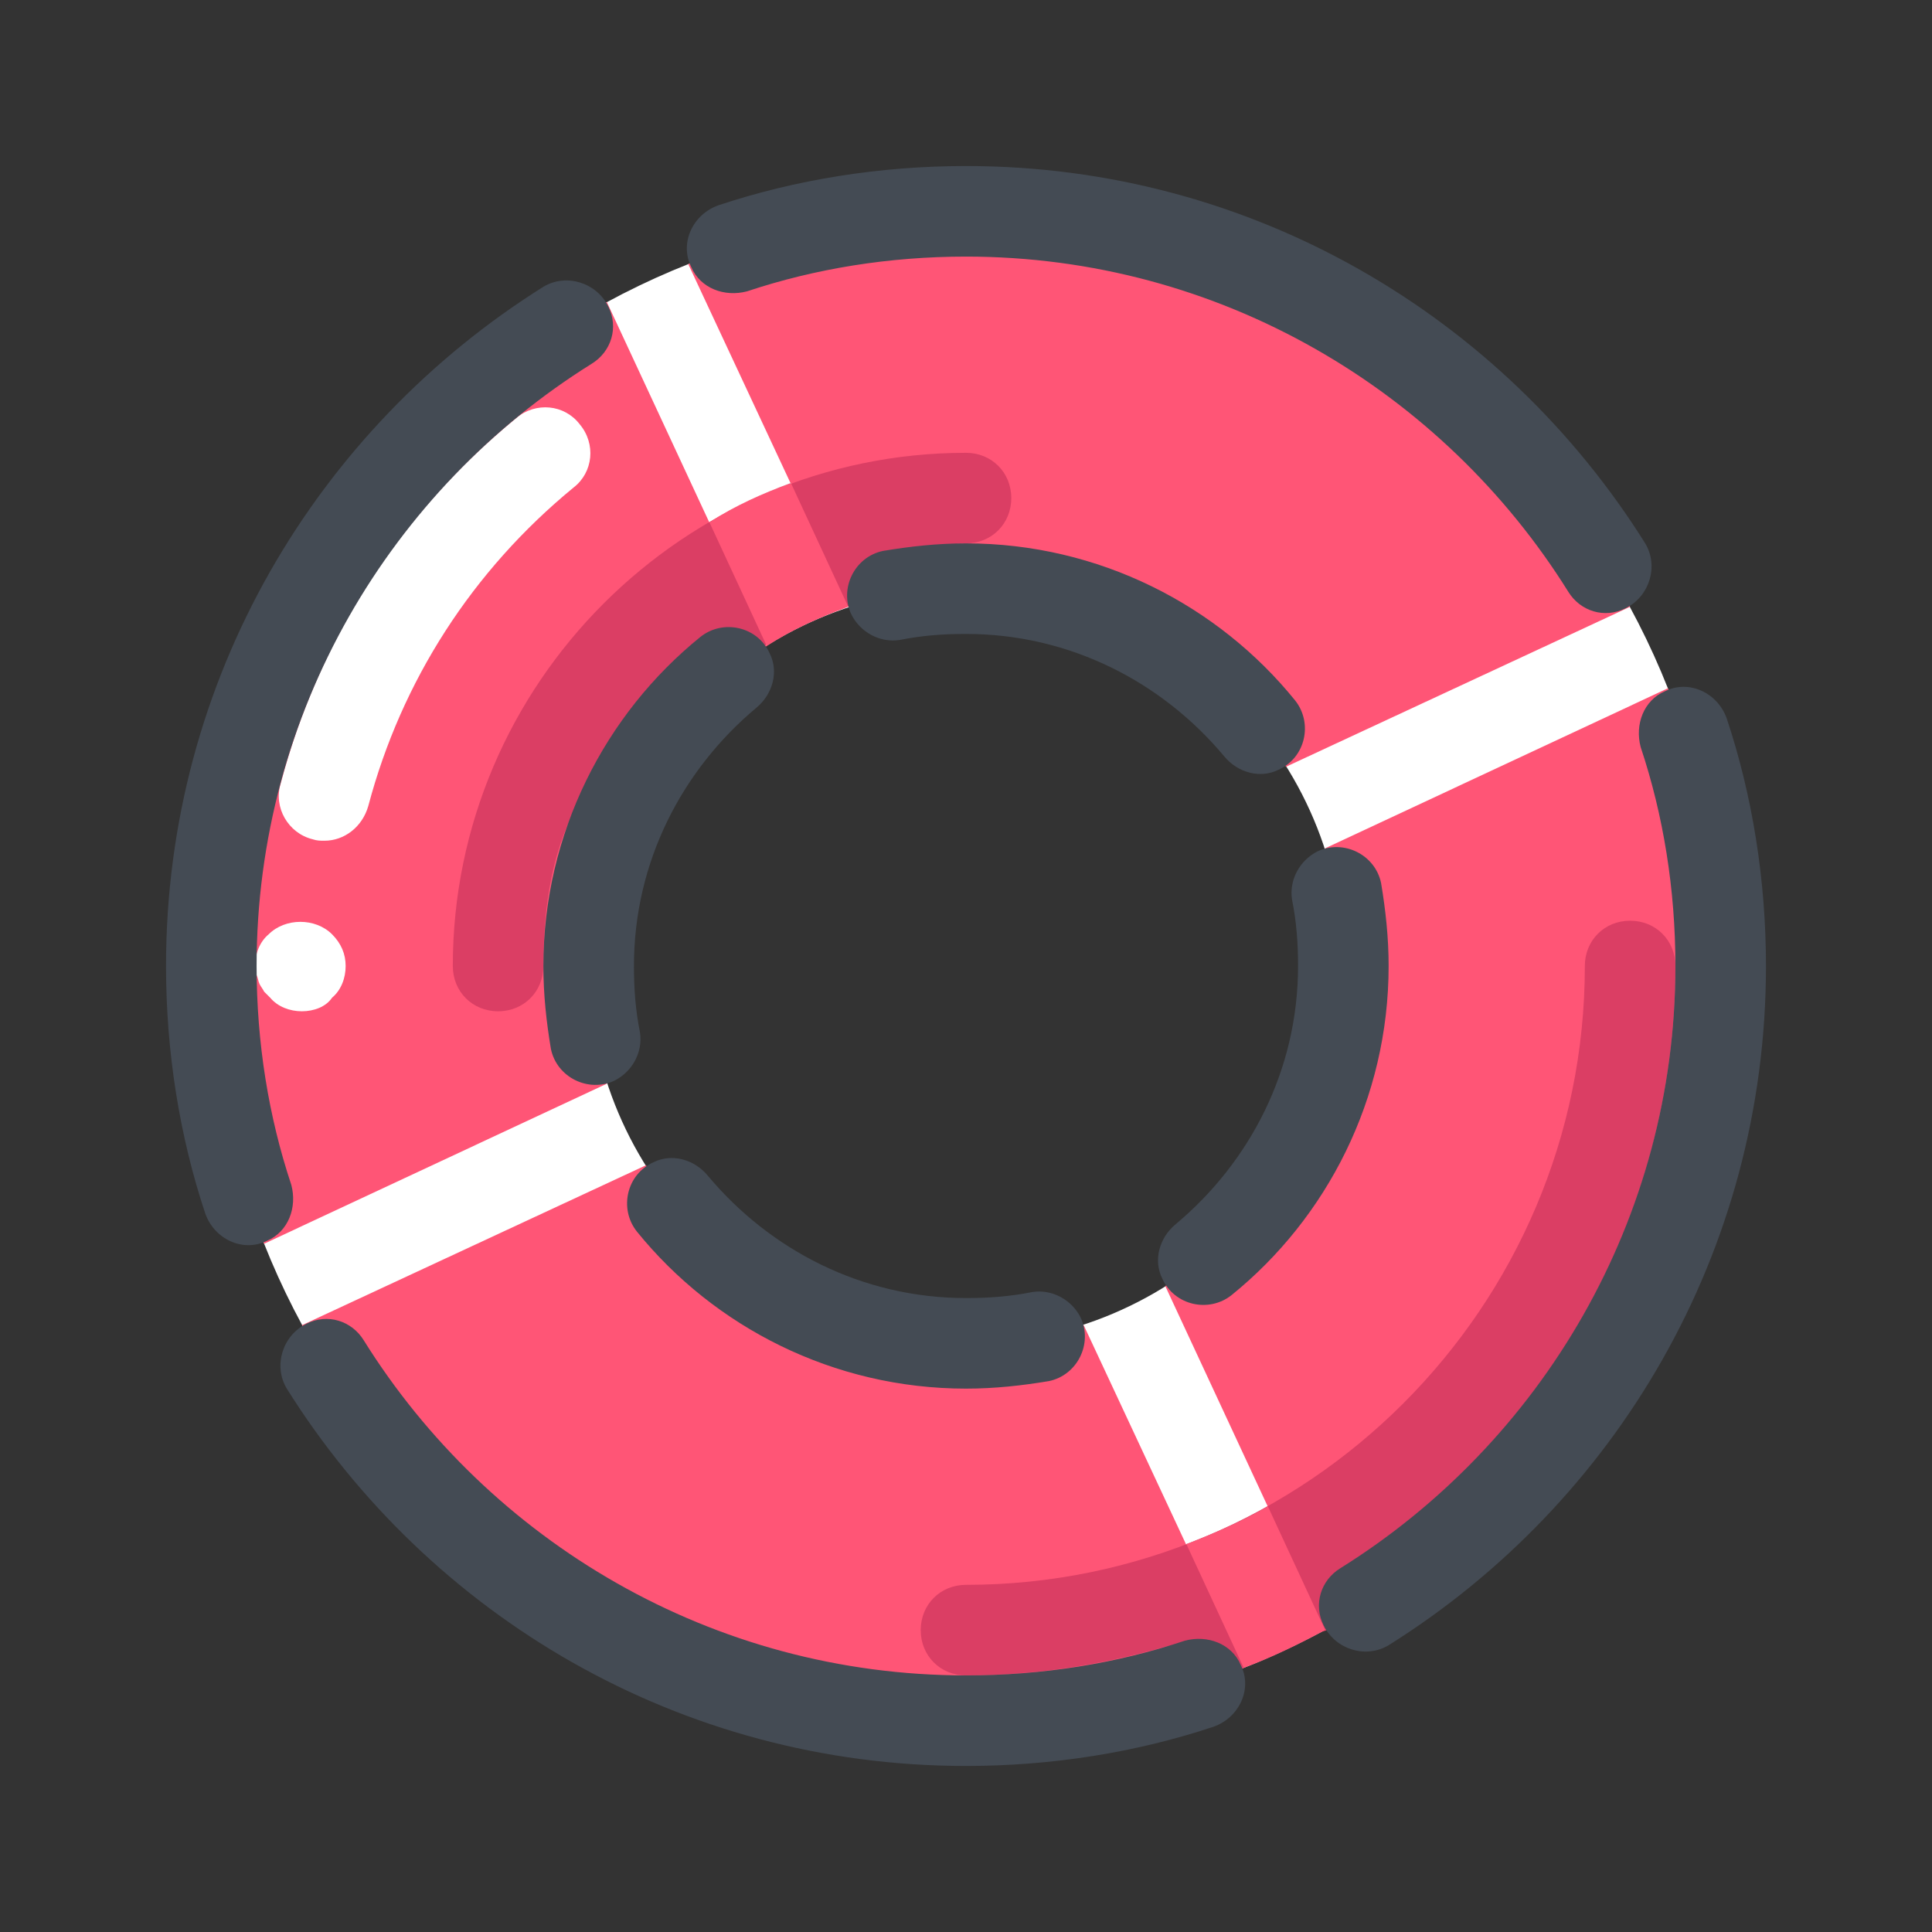 <?xml version="1.0" encoding="iso-8859-1"?>
<!-- Generator: Adobe Illustrator 22.1.0, SVG Export Plug-In . SVG Version: 6.00 Build 0)  -->
<svg xmlns="http://www.w3.org/2000/svg" xmlns:xlink="http://www.w3.org/1999/xlink" version="1.1" id="Layer_1" x="0px" y="0px" viewBox="0 0 128 128" style="enable-background:new 0 0 128 128;" xml:space="preserve" width="128px" height="128px">
<rect x="0" y="0" width="128" height="128" fill="#333333" stroke="none"/>
<path style="fill:#FFFFFF;" d="M64,14c-27.6,0-50,22.4-50,50s22.4,50,50,50s50-22.4,50-50S91.6,14,64,14z M64,89  c-13.8,0-25-11.2-25-25s11.2-25,25-25s25,11.2,25,25S77.8,89,64,89z"/>
<g>
	<path style="fill:#FF5576;" d="M14,64c0,6.5,1.2,12.7,3.5,18.4l22.7-10.6C39.4,69.3,39,66.7,39,64c0-9,4.7-16.8,11.8-21.2L40.2,20   C24.6,28.5,14,45,14,64z"/>
</g>
<g>
	<path style="fill:#FF5576;" d="M64,14c-6.5,0-12.7,1.2-18.4,3.5l10.6,22.7c2.4-0.8,5.1-1.2,7.8-1.2c9,0,16.8,4.7,21.2,11.8   L108,40.2C99.5,24.6,83,14,64,14z"/>
</g>
<path style="fill:#C3DBEA;" d="M55,37.5L52.4,32c-1.9,0.7-3.7,1.6-5.4,2.6l2.5,5.5C51.2,39,53,38.2,55,37.5z"/>
<g>
	<path style="fill:#FF5576;" d="M64,89c-9,0-16.8-4.7-21.2-11.8L20,87.8c8.5,15.6,25,26.2,44,26.2c6.5,0,12.7-1.2,18.4-3.5   L71.8,87.8C69.3,88.6,66.7,89,64,89z"/>
</g>
<g>
	<path style="fill:#FF5576;" d="M114,64c0-6.5-1.2-12.7-3.5-18.4L87.8,56.2c0.8,2.4,1.2,5.1,1.2,7.8c0,9-4.7,16.8-11.8,21.2   L87.8,108C103.4,99.5,114,83,114,64z"/>
</g>
<path style="fill:#C3DBEA;" d="M81.1,107.8c1.9-0.7,3.7-1.6,5.4-2.5L84,99.8c-1.7,1-3.6,1.8-5.4,2.5L81.1,107.8z"/>
<path style="fill:#FFFFFF;" d="M21.5,55.7c-0.3,0-0.5,0-0.8-0.1c-1.6-0.4-2.6-2.1-2.1-3.7c2.5-9.5,7.9-17.9,15.6-24.2  c1.3-1.1,3.2-0.9,4.2,0.4c1.1,1.3,0.9,3.2-0.4,4.2c-6.7,5.5-11.4,12.8-13.6,21.1C24,54.8,22.8,55.7,21.5,55.7z"/>
<path style="fill:#FFFFFF;" d="M20,67c-0.8,0-1.6-0.3-2.1-0.9c-0.1-0.1-0.3-0.3-0.4-0.4c-0.1-0.2-0.2-0.3-0.3-0.5  c-0.1-0.2-0.1-0.4-0.2-0.6c0-0.2-0.1-0.4-0.1-0.6c0-0.8,0.3-1.6,0.9-2.1c1.1-1.1,3.1-1.1,4.2,0c0.6,0.6,0.9,1.3,0.9,2.1  c0,0.8-0.3,1.6-0.9,2.1C21.6,66.7,20.8,67,20,67z"/>
<path style="fill:#DB3E64;" d="M33,67c-1.7,0-3-1.3-3-3c0-18.7,15.3-34,34-34c1.7,0,3,1.3,3,3s-1.3,3-3,3c-2.7,0-5.3,2.6-7.8,4.2  c0,0-1.4-1.4-2.9-0.7c-0.9,0.4-1.9,2.9-2.5,3.2l-2.9,1.5C39.8,49.1,36,53.9,36,64C36,65.7,34.7,67,33,67z"/>
<path style="fill:#FF5576;" d="M56.2,40.2L52.4,32c-1.9,0.7-3.7,1.5-5.4,2.6l3.8,8.2C52.5,41.7,54.3,40.9,56.2,40.2z"/>
<path style="fill:#DB3E64;" d="M64,111c-1.7,0-3-1.3-3-3s1.3-3,3-3c22.6,0,41-18.4,41-41c0-1.7,1.3-3,3-3s3,1.3,3,3  c0,16.2-8.2,30.5-20.7,39c-1.2,0.8-1.2,4.3-2.4,5c-0.7,0.4-2.7-1.1-3.5-0.8c-1.1,0.5-0.9,2.9-2,3.3c-1.3,0.5-3.8-1.8-5.2-1.4  C73,110.3,68.6,111,64,111z"/>
<path style="fill:#FF5576;" d="M82.4,110.5c1.9-0.7,3.7-1.6,5.4-2.5L84,99.8c-1.7,1-3.6,1.8-5.4,2.5L82.4,110.5z"/>
<path style="fill:#444B54;" d="M111,64c0,16.8-8.9,31.6-22.2,39.9c-1.3,0.8-1.8,2.4-1.1,3.8l0,0c0.8,1.6,2.8,2.2,4.3,1.3  c15-9.4,25-26,25-45c0-5.7-0.9-11.3-2.6-16.4c-0.6-1.7-2.5-2.6-4.1-1.8l0,0c-1.4,0.6-2,2.2-1.6,3.7C110.2,54,111,58.9,111,64z"/>
<path style="fill:#444B54;" d="M64,111c-16.8,0-31.6-8.9-39.9-22.2c-0.8-1.3-2.4-1.8-3.8-1.1l0,0c-1.6,0.8-2.2,2.8-1.3,4.3  c9.4,15,26,25,45,25c5.7,0,11.3-0.9,16.4-2.6c1.7-0.6,2.6-2.5,1.8-4.1l0,0c-0.6-1.4-2.2-2-3.7-1.6C74,110.2,69.1,111,64,111z"/>
<path style="fill:#444B54;" d="M42,64c0-6.9,3.2-13,8.1-17.1c1.1-0.9,1.5-2.4,0.9-3.6l0,0c-0.8-1.8-3.1-2.3-4.6-1.1  C40.1,47.3,36,55.2,36,64c0,1.9,0.2,3.7,0.5,5.5c0.4,1.9,2.5,2.9,4.2,2.1l0,0c1.2-0.6,1.9-1.9,1.7-3.2C42.1,66.9,42,65.5,42,64z"/>
<path style="fill:#444B54;" d="M64,42c6.9,0,13,3.2,17.1,8.1c0.9,1.1,2.4,1.5,3.6,0.9l0,0c1.8-0.8,2.3-3.1,1.1-4.6  C80.7,40.1,72.8,36,64,36c-1.9,0-3.7,0.2-5.5,0.5c-1.9,0.4-2.9,2.5-2.1,4.2l0,0c0.6,1.2,1.9,1.9,3.2,1.7C61.1,42.1,62.5,42,64,42z"/>
<path style="fill:#444B54;" d="M64,86c-6.9,0-13-3.2-17.1-8.1c-0.9-1.1-2.4-1.5-3.6-0.9l0,0c-1.8,0.8-2.3,3.1-1.1,4.6  C47.3,87.9,55.2,92,64,92c1.9,0,3.7-0.2,5.5-0.5c1.9-0.4,2.9-2.5,2.1-4.2l0,0c-0.6-1.2-1.9-1.9-3.2-1.7C66.9,85.9,65.5,86,64,86z"/>
<path style="fill:#444B54;" d="M86,64c0,6.9-3.2,13-8.1,17.1c-1.1,0.9-1.5,2.4-0.9,3.6l0,0c0.8,1.8,3.1,2.3,4.6,1.1  C87.9,80.7,92,72.8,92,64c0-1.9-0.2-3.7-0.5-5.5c-0.4-1.9-2.5-2.9-4.2-2.1l0,0c-1.2,0.6-1.9,1.9-1.7,3.2C85.9,61.1,86,62.5,86,64z"/>
<path style="fill:#444B54;" d="M17,64c0-16.8,8.9-31.6,22.2-39.9c1.3-0.8,1.8-2.4,1.1-3.8l0,0c-0.8-1.6-2.8-2.2-4.3-1.3  c-15,9.4-25,26-25,45c0,5.7,0.9,11.3,2.6,16.4c0.6,1.7,2.5,2.6,4.1,1.8l0,0c1.4-0.6,2-2.2,1.6-3.7C17.8,74,17,69.1,17,64z"/>
<path style="fill:#444B54;" d="M64,17c16.8,0,31.6,8.9,39.9,22.2c0.8,1.3,2.4,1.8,3.8,1.1l0,0c1.6-0.8,2.2-2.8,1.3-4.3  c-9.4-15-26-25-45-25c-5.7,0-11.3,0.9-16.4,2.6c-1.7,0.6-2.6,2.5-1.8,4.1l0,0c0.6,1.4,2.2,2,3.7,1.6C54,17.8,58.9,17,64,17z"/>
</svg>
